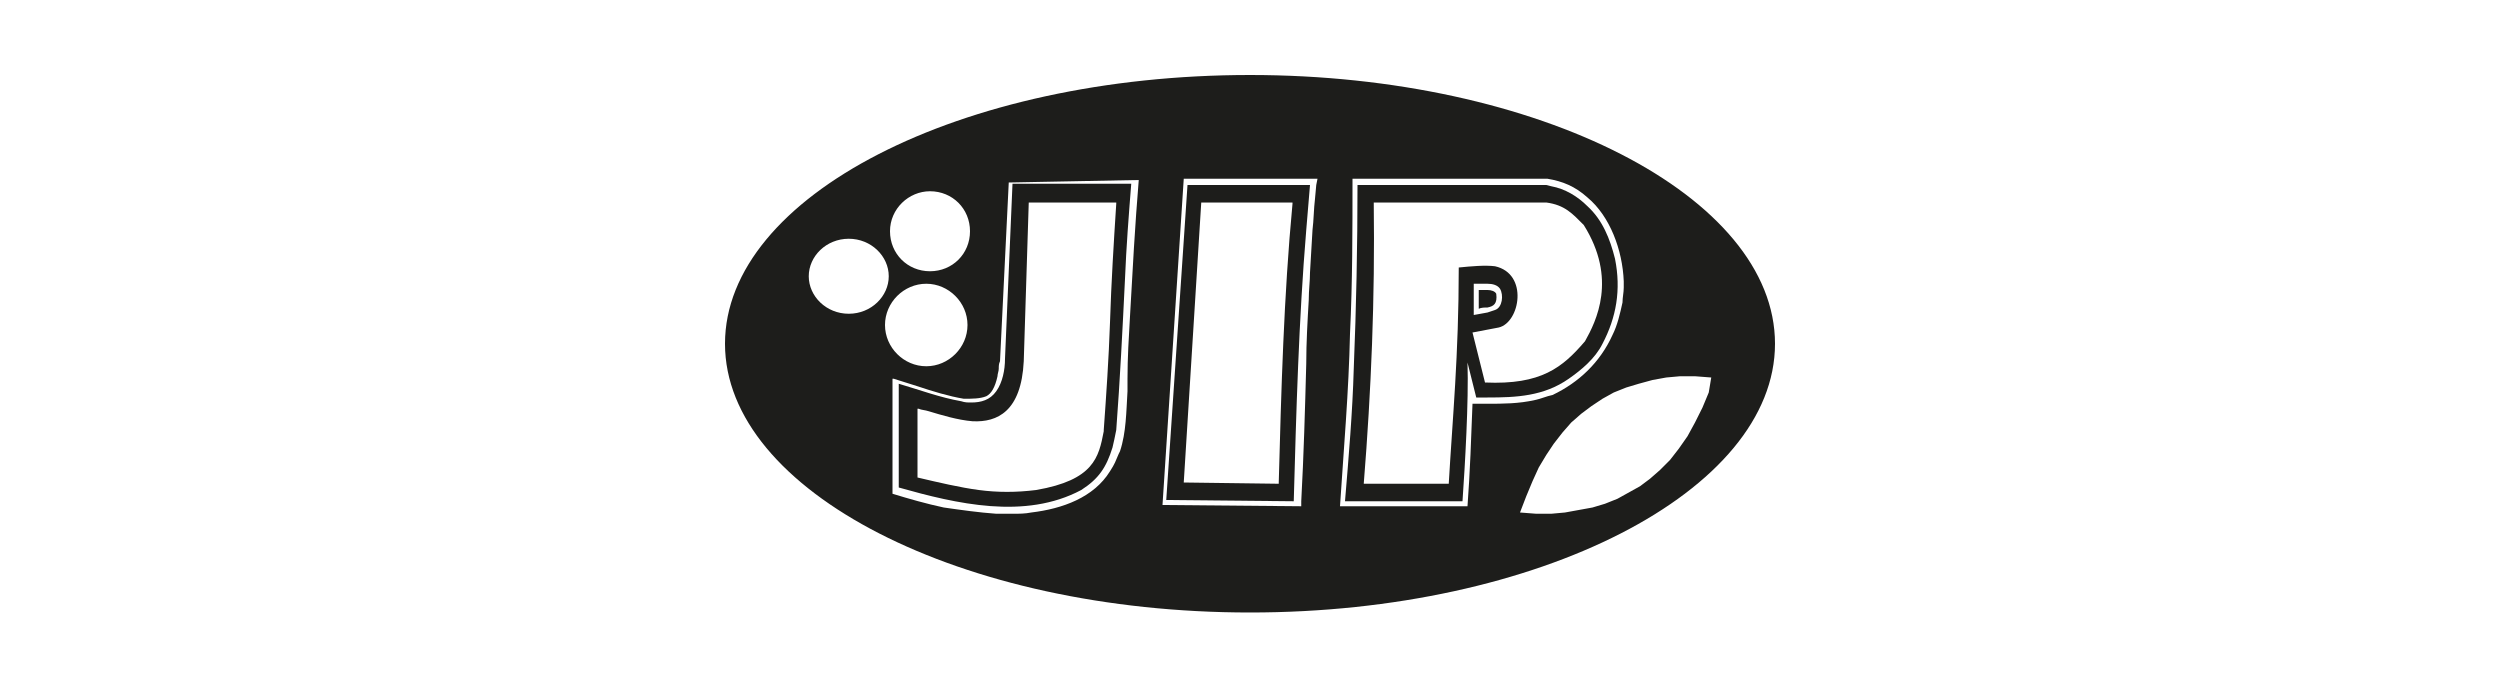 <?xml version="1.0" encoding="utf-8"?>
<!-- Generator: Adobe Illustrator 26.1.0, SVG Export Plug-In . SVG Version: 6.00 Build 0)  -->
<svg version="1.1" id="Vrstva_1" xmlns="http://www.w3.org/2000/svg" xmlns:xlink="http://www.w3.org/1999/xlink" x="0px" y="0px"
	 viewBox="0 0 200 55" style="enable-background:new 0 0 200 55;" xml:space="preserve">
<style type="text/css">
	.st0{fill:#1D1D1B;}
	.st1{fill-rule:evenodd;clip-rule:evenodd;fill:#1D1D1B;}
	.st2{fill:none;}
</style>
<g>
	<path class="st0" d="M118.3,23.2v1.5c0.2-0.1,0.5-0.1,0.7-0.1c0.5-0.1,0.8-0.3,0.7-1.1c-0.1-0.2-0.4-0.3-0.7-0.3
		C118.7,23.2,118.5,23.2,118.3,23.2z"/>
	<path class="st0" d="M103.5,40.1c0.2-7.2,0.4-14.5,1-21.7c0.1-1.2,0.2-2.4,0.3-3.6l-9.8,0l-1.7,25.2L103.5,40.1z M96.1,16.2
		L96.1,16.2L96.1,16.2l7.3,0h0v0l0,0.1c-0.7,7.4-0.9,14.9-1.1,22.3v0.1v0h0l-7.6-0.1h0v0L96.1,16.2z"/>
	<path class="st0" d="M100,6c-23.2,0-42,9.7-42,21.5C58,39.3,76.9,49,100,49c23.1,0,42-9.7,42-21.5C142,15.7,123.1,6,100,6z
		 M74.4,15.3c1.8,0,3.2,1.4,3.2,3.2c0,1.8-1.4,3.2-3.2,3.2s-3.2-1.4-3.2-3.2C71.2,16.7,72.7,15.3,74.4,15.3z M67.9,25.1
		c-1.8,0-3.2-1.4-3.2-3c0-1.6,1.4-3,3.2-3c1.8,0,3.2,1.4,3.2,3C71.1,23.7,69.7,25.1,67.9,25.1z M74.1,22.7c1.8,0,3.3,1.5,3.3,3.3
		c0,1.8-1.5,3.3-3.3,3.3c-1.8,0-3.3-1.5-3.3-3.3C70.8,24.2,72.3,22.7,74.1,22.7z M91.1,14.4c-0.3,3.6-0.5,7.3-0.7,10.9
		c-0.1,1.7-0.2,3.3-0.2,5v0.1c0,0.3,0,0.6,0,0.9c-0.1,1.6-0.1,3.3-0.6,4.8l0,0l-0.1,0.2l0,0c-0.1,0.2-0.2,0.5-0.3,0.7
		c-0.1,0.2-0.2,0.4-0.4,0.7c-1.3,2.1-3.8,3-6.3,3.3c-0.5,0.1-1,0.1-1.4,0.1c-0.5,0-0.9,0-1.3,0h-0.1c-1.4-0.1-2.8-0.3-4.2-0.5
		c-1.4-0.3-2.8-0.7-4.1-1.1h0v-9.2l0.1,0c0.6,0.2,1.3,0.4,1.9,0.6c1.2,0.4,2.5,0.8,3.7,1h0c0.7,0,1.3,0,1.8-0.2l0,0
		c0.4-0.2,0.7-0.7,0.9-1.6l0,0c0-0.2,0.1-0.4,0.1-0.6c0-0.2,0-0.4,0.1-0.6l0.7-14.3v0h0L91.1,14.4L91.1,14.4L91.1,14.4z M105.3,14.8
		l-0.1,1.1c-0.1,0.8-0.1,1.7-0.2,2.5l-0.2,3.4c0,0.7-0.1,1.4-0.1,2.2c-0.1,1.7-0.2,3.4-0.2,5.1c-0.1,3.7-0.2,7.3-0.4,11l0,0.4
		l-11.1-0.1l1.7-26.1h10.7L105.3,14.8z M119,32.3h-1.2c-0.1,2.7-0.2,5.5-0.4,8.2h-10.2c0.3-4.6,0.7-9.2,0.8-13.8
		c0.2-4.1,0.2-8.3,0.2-12.4H119h4.8c1.2,0.2,2.2,0.6,3.2,1.5c1.8,1.5,2.8,4.2,2.9,6.7v0.5c0,0.4-0.1,0.8-0.1,1.2
		c-0.2,0.9-0.4,1.8-0.8,2.6c-1,2.2-2.7,3.8-4.8,4.8c-0.5,0.1-0.9,0.3-1.4,0.4C121.5,32.3,120.2,32.3,119,32.3z M136.7,31.4l-0.5,1.2
		l-0.6,1.2l-0.6,1.1l-0.7,1l-0.7,0.9l-0.8,0.8l-0.8,0.7l-0.8,0.6l-0.9,0.5l-0.9,0.5l-1,0.4l-1,0.3l-1.1,0.2l-1.1,0.2l-1.1,0.1h-1.2
		l-1.3-0.1l0.5-1.3l0.5-1.2l0.5-1.1l0.6-1l0.6-0.9l0.7-0.9l0.7-0.8l0.8-0.7l0.8-0.6l0.9-0.6l0.9-0.5l1-0.4l1-0.3l1.1-0.3l1.1-0.2
		l1.1-0.1l1.2,0l1.3,0.1L136.7,31.4z"/>
	<path class="st0" d="M128.2,27.5c1.1-2.1,1.5-4.3,1-6.8c-0.4-1.6-1-3.1-2.2-4.2c-0.8-0.8-1.8-1.4-2.9-1.6l-0.4-0.1H119h-10.4
		c0,4.9-0.1,9.8-0.3,14.7c-0.1,3.5-0.4,7-0.7,10.6h9.4c0.2-2.9,0.5-8,0.4-11.1l0.7,2.8c0.3,0,0.6,0,0.9,0c2.3,0,4.5-0.1,6.5-1.5
		C126.5,29.6,127.6,28.7,128.2,27.5z M118.8,30.6l-1-4l2.1-0.4c1.7-0.4,2.4-4.3-0.3-4.9c-0.8-0.1-1.9,0-2.9,0.1
		c0,7-0.5,12.1-0.8,17.3l-6.8,0c0.6-7.5,0.9-14.8,0.8-22.5h13.8c1.5,0.2,2.1,0.9,3,1.8c2.7,4.3,1,7.7,0.1,9.3
		C125,29.4,123.3,30.8,118.8,30.6z M117.9,25.2c0-0.8,0-1.7,0-2.5c0.2,0,0.5,0,0.8,0c0.1,0,0.2,0,0.3,0c0.4,0,0.8,0.1,1,0.4
		c0.3,0.5,0.2,1.5-0.4,1.7L119,25L117.9,25.2z"/>
	<path class="st0" d="M80.4,28.7c0,0.9-0.2,1.9-0.7,2.6c-0.5,0.7-1.2,0.9-2,0.9c-0.3,0-0.5,0-0.8-0.1c-1.7-0.3-3.3-0.9-5-1.4V39
		c4.6,1.3,10.1,2.6,14.6,0.2c1.4-0.9,2-1.8,2.5-3.4c0.1-0.4,0.2-0.9,0.3-1.4c0.3-4,0.5-8,0.7-12.1c0.1-2.5,0.3-5.1,0.5-7.6h-9.5
		L80.4,28.7z M82.3,16.2L82.3,16.2L82.3,16.2l7,0h0v0v0.1c-0.2,3.1-0.4,6.3-0.5,9.5c-0.1,2.9-0.3,5.8-0.5,8.6l0,0l0,0l0,0.1l0,0
		c-0.4,2.1-0.8,3.9-5.4,4.7l0,0c-1.6,0.2-3.1,0.2-4.6,0c-1.5-0.2-3.2-0.6-4.9-1h0v0v-5.4v-0.1l0.1,0h0c0.2,0.1,0.5,0.1,0.8,0.2
		c1,0.3,2.3,0.7,3.5,0.8c2,0.1,3.9-0.8,4.1-4.8L82.3,16.2z"/>
</g>
<rect class="st2" width="200" height="55"/>
</svg>
